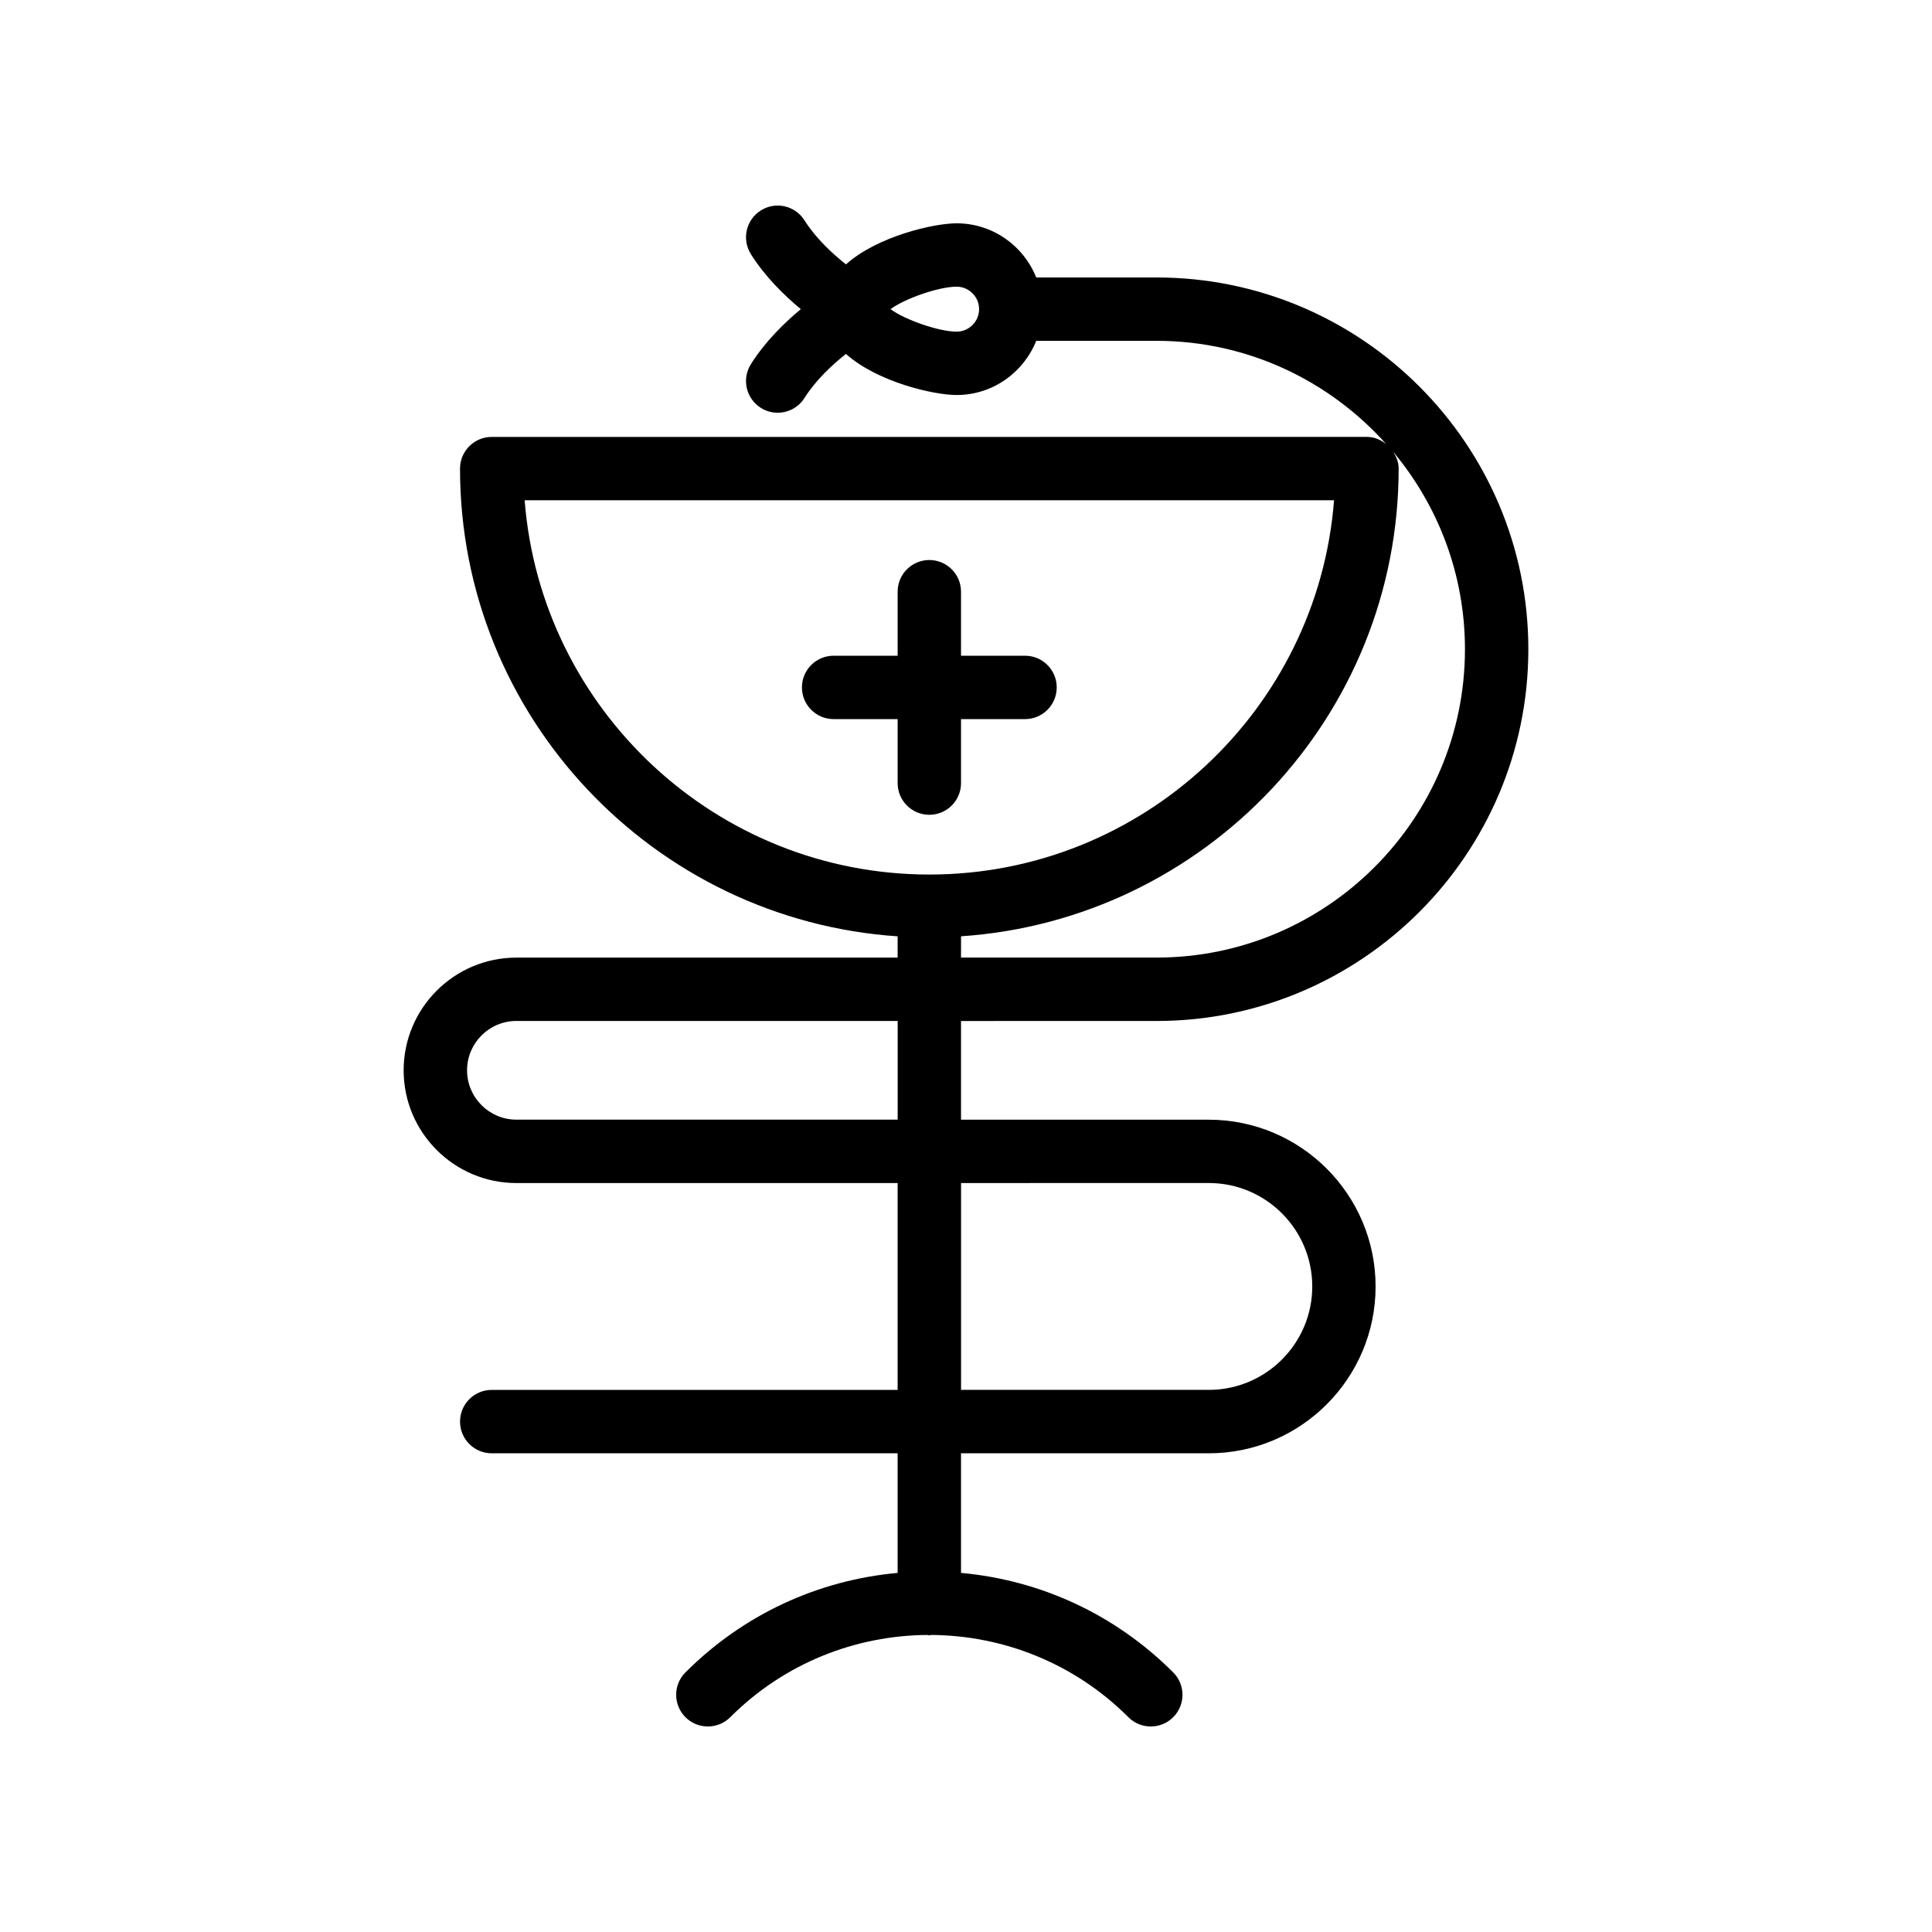 <?xml version="1.0" encoding="UTF-8"?>
<!-- Uploaded to: ICON Repo, www.svgrepo.com, Generator: ICON Repo Mixer Tools -->
<svg fill="#000000" width="800px" height="800px" version="1.1" viewBox="144 144 512 512" xmlns="http://www.w3.org/2000/svg">
 <g>
  <path d="m450.51 414.57c54.32 0 98.516-44.191 98.516-98.516s-44.195-98.52-98.516-98.52h-31.902c-3.352-8.395-11.527-14.355-21.105-14.355-5.969 0-20.906 3.383-29.312 10.883-3.625-2.863-7.988-6.91-10.996-11.668-2.484-3.93-7.676-5.102-11.582-2.613-3.918 2.477-5.09 7.664-2.613 11.582 3.769 5.969 8.781 10.875 13.223 14.566-4.441 3.691-9.453 8.602-13.223 14.566-2.477 3.918-1.309 9.105 2.613 11.582 1.391 0.883 2.945 1.301 4.477 1.301 2.785 0 5.508-1.383 7.106-3.91 3.019-4.773 7.371-8.812 10.992-11.672 8.406 7.504 23.344 10.887 29.316 10.887 9.574 0 17.75-5.965 21.105-14.359h31.902c24.172 0 45.859 10.609 60.836 27.348-1.426-1.113-3.137-1.887-5.086-1.887l-231.95 0.004c-4.637 0-8.398 3.758-8.398 8.398 0 65.746 51.312 119.6 115.97 123.95v5.641h-101.04c-16.473 0-29.871 13.398-29.871 29.871 0 16.473 13.398 29.871 29.871 29.871h101.04v54.816l-107.57 0.004c-4.637 0-8.398 3.754-8.398 8.398 0 4.641 3.758 8.398 8.398 8.398h107.57v31.699c-21.242 1.926-40.965 11.098-56.23 26.363-3.281 3.281-3.281 8.594 0 11.875s8.594 3.281 11.875 0c14.422-14.422 33.324-21.672 52.262-21.797 0.172 0.012 0.316 0.098 0.492 0.098 0.176 0 0.32-0.09 0.492-0.098 18.938 0.125 37.84 7.375 52.262 21.797 1.641 1.641 3.789 2.461 5.938 2.461 2.148 0 4.297-0.82 5.938-2.461 3.281-3.281 3.281-8.594 0-11.875-15.266-15.266-34.988-24.441-56.23-26.363v-31.699h65.664c24.375 0 44.203-19.828 44.203-44.199 0-24.379-19.828-44.207-44.203-44.207h-65.664v-26.156zm-53.004-182.68c-4.797 0-13.887-3.242-17.5-5.961 3.613-2.715 12.703-5.957 17.5-5.957 3.289 0 5.961 2.672 5.961 5.957 0 3.285-2.672 5.961-5.961 5.961zm-114.47 44.688h214.5c-4.297 55.41-50.758 99.184-107.25 99.184-56.492 0-102.95-43.77-107.25-99.184zm115.65 115.55c64.66-4.352 115.97-58.203 115.97-123.95 0-1.711-0.637-3.207-1.516-4.535 11.898 14.199 19.09 32.469 19.09 52.402 0 45.059-36.66 81.723-81.723 81.723h-51.828zm65.668 65.383c15.113 0 27.41 12.301 27.41 27.414 0 15.113-12.297 27.406-27.41 27.406h-65.664v-54.816zm-82.461-16.793h-101.04c-7.211 0-13.078-5.871-13.078-13.078s5.867-13.078 13.078-13.078h101.04z"/>
  <path d="m398.68 351.53v-16.957h16.965c4.637 0 8.398-3.766 8.398-8.402s-3.758-8.398-8.398-8.398h-16.965v-16.965c0-4.637-3.758-8.398-8.398-8.398-4.637 0-8.398 3.758-8.398 8.398v16.965h-16.965c-4.637 0-8.398 3.758-8.398 8.398 0 4.637 3.758 8.402 8.398 8.402h16.965v16.957c0 4.641 3.758 8.398 8.398 8.398s8.398-3.758 8.398-8.398z"/>
 </g>
</svg>